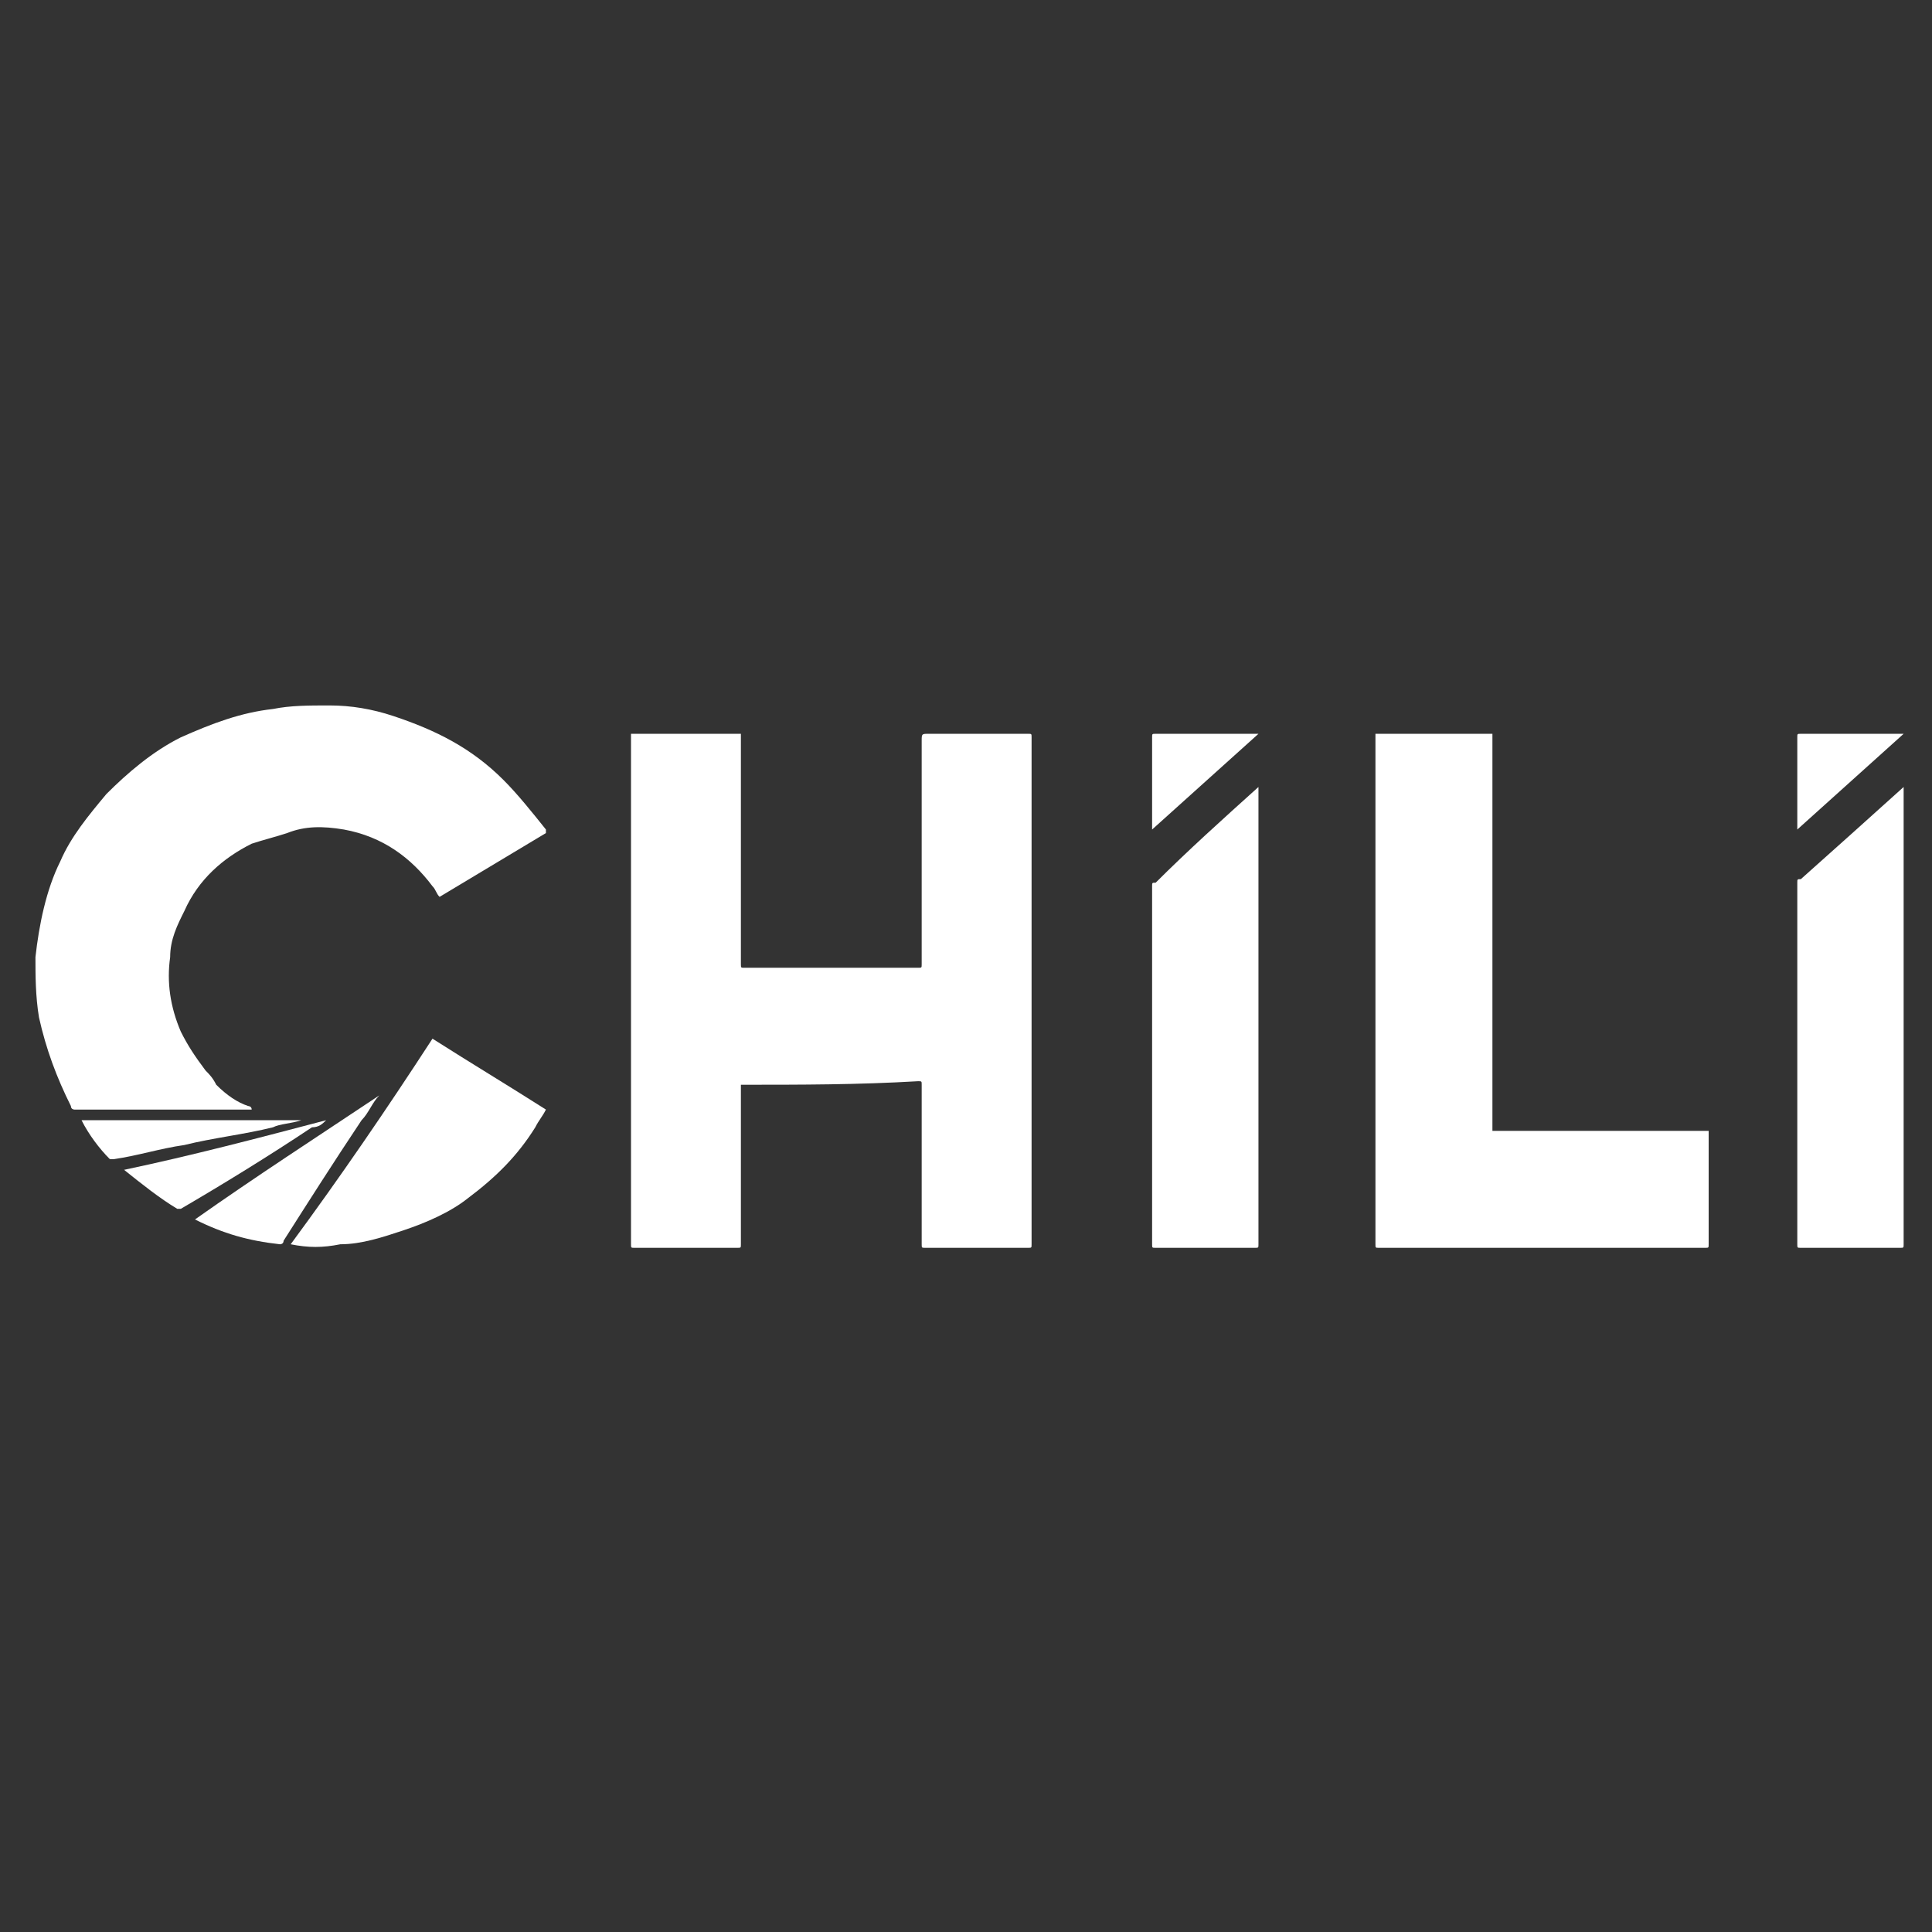 <?xml version="1.0" encoding="UTF-8"?>
<!-- Generator: Adobe Illustrator 26.0.0, SVG Export Plug-In . SVG Version: 6.00 Build 0)  -->
<svg xmlns="http://www.w3.org/2000/svg" xmlns:xlink="http://www.w3.org/1999/xlink" version="1.1" id="Layer_1" x="0px" y="0px" viewBox="0 0 54.5 54.5" style="enable-background:new 0 0 54.5 54.5;" xml:space="preserve">
<rect x="0" y="0" width="54.5" height="54.5" fill="#333333" stroke="none"/>
<style type="text/css">
	.st0{fill:#FFFFFF;}
</style>
<g>
	<path class="st0" d="M20.9,30.6C20.9,30.6,20.9,30.7,20.9,30.6c0,1.6,0,3,0,4.5c0,0.1,0,0.1-0.1,0.1c-1,0-2,0-2.9,0   c-0.1,0-0.1,0-0.1-0.1c0-4.8,0-9.6,0-14.3c0,0,0-0.1,0-0.1c1,0,2.1,0,3.1,0c0,0,0,0.1,0,0.1c0,2.1,0,4.3,0,6.4c0,0.1,0,0.1,0.1,0.1   c1.6,0,3.3,0,4.9,0c0.1,0,0.1,0,0.1-0.1c0-0.6,0-1.1,0-1.7c0-0.4,0-0.9,0-1.3c0-0.6,0-1.2,0-1.8c0-0.5,0-1,0-1.5c0,0,0,0,0,0   c0-0.2,0-0.2,0.2-0.2c0.9,0,1.9,0,2.8,0c0.1,0,0.1,0,0.1,0.1c0,4.8,0,9.5,0,14.3c0,0.1,0,0.1-0.1,0.1c-1,0-2,0-2.9,0   c-0.1,0-0.1,0-0.1-0.1c0-1.5,0-2.9,0-4.4c0,0,0,0,0-0.1c0-0.1,0-0.1-0.1-0.1C24.2,30.6,22.6,30.6,20.9,30.6   C20.9,30.6,20.9,30.6,20.9,30.6z"></path>
	<path class="st0" d="M7.1,31.3c-0.4,0-0.8,0-1.2,0c-1.3,0-2.5,0-3.8,0c0,0-0.1,0-0.1-0.1c-0.4-0.8-0.7-1.6-0.9-2.5   c-0.1-0.6-0.1-1.2-0.1-1.7c0.1-0.9,0.3-1.9,0.7-2.7c0.3-0.7,0.8-1.3,1.3-1.9c0.6-0.6,1.3-1.2,2.1-1.6C6,20.4,6.8,20.1,7.7,20   c0.5-0.1,1-0.1,1.6-0.1c0.6,0,1.2,0.1,1.8,0.3c1.2,0.4,2.2,0.9,3.1,1.8c0.4,0.4,0.8,0.9,1.2,1.4c0,0,0,0,0,0.1c-1,0.6-2,1.2-3,1.8   c-0.1-0.1-0.1-0.2-0.2-0.3c-0.6-0.8-1.4-1.4-2.5-1.6c-0.6-0.1-1.1-0.1-1.6,0.1c-0.3,0.1-0.7,0.2-1,0.3c-0.8,0.4-1.5,1-1.9,1.9   c-0.2,0.4-0.4,0.8-0.4,1.3c-0.1,0.7,0,1.4,0.3,2.1c0.2,0.4,0.4,0.7,0.7,1.1c0.1,0.1,0.2,0.2,0.3,0.4c0.3,0.3,0.6,0.5,0.9,0.6   C7,31.2,7.1,31.2,7.1,31.3C7.1,31.3,7.1,31.3,7.1,31.3z"></path>
	<path class="st0" d="M42.1,20.7c0,0,0,0.1,0,0.1c0,3.7,0,7.3,0,11c0,0,0,0.1,0,0.1c0,0,0,0,0,0c0,0,0.1,0,0.1,0c2,0,3.9,0,5.9,0   c0,0,0.1,0,0.1,0c0,0,0,0.1,0,0.1c0,1,0,2,0,3.1c0,0.1,0,0.1-0.1,0.1c-2.6,0-5.2,0-7.8,0c-0.5,0-0.9,0-1.4,0c-0.1,0-0.1,0-0.1-0.1   c0-4.8,0-9.6,0-14.3c0,0,0-0.1,0-0.1C40,20.7,41.1,20.7,42.1,20.7z"></path>
	<path class="st0" d="M53.7,22.2C53.7,22.2,53.7,22.3,53.7,22.2c0,4.4,0,8.6,0,12.9c0,0.1,0,0.1-0.1,0.1c-0.9,0-1.9,0-2.8,0   c-0.1,0-0.1,0-0.1-0.1c0-3.4,0-6.8,0-10.2c0-0.1,0-0.1,0.1-0.1C51.7,24,52.7,23.1,53.7,22.2C53.6,22.2,53.7,22.2,53.7,22.2z"></path>
	<path class="st0" d="M35.5,22.2C35.5,22.2,35.5,22.3,35.5,22.2c0,4.4,0,8.6,0,12.9c0,0.1,0,0.1-0.1,0.1c-0.9,0-1.9,0-2.8,0   c-0.1,0-0.1,0-0.1-0.1c0-3.4,0-6.8,0-10.1c0-0.1,0-0.1,0.1-0.1C33.5,24,34.5,23.1,35.5,22.2C35.5,22.2,35.5,22.2,35.5,22.2   C35.5,22.2,35.5,22.2,35.5,22.2z"></path>
	<path class="st0" d="M12.2,29.3c1.1,0.7,2.1,1.3,3.2,2c-0.1,0.2-0.2,0.3-0.3,0.5c-0.5,0.8-1.1,1.4-1.9,2c-0.5,0.4-1.2,0.7-1.8,0.9   c-0.6,0.2-1.2,0.4-1.8,0.4c-0.5,0.1-0.9,0.1-1.4,0C9.6,33.2,10.9,31.3,12.2,29.3z"></path>
	<path class="st0" d="M10.7,30.9c-0.2,0.2-0.3,0.5-0.5,0.7C9.4,32.8,8.7,33.9,8,35c0,0.1-0.1,0.1-0.1,0.1C7,35,6.3,34.8,5.5,34.4   c0,0,0,0,0,0C7.2,33.2,8.9,32.1,10.7,30.9C10.7,30.9,10.7,30.9,10.7,30.9z"></path>
	<path class="st0" d="M9.2,31.6c-0.1,0.1-0.2,0.2-0.4,0.2c-1.2,0.8-2.5,1.6-3.7,2.3c0,0-0.1,0-0.1,0c-0.5-0.3-1-0.7-1.5-1.1   c0,0,0,0,0,0C5.4,32.6,7.3,32.1,9.2,31.6C9.2,31.6,9.2,31.6,9.2,31.6z"></path>
	<path class="st0" d="M35.5,20.7c-1,0.9-2,1.8-3,2.7c0,0,0-0.1,0-0.1c0-0.8,0-1.7,0-2.5c0-0.1,0-0.1,0.1-0.1   C33.6,20.7,34.5,20.7,35.5,20.7C35.5,20.7,35.5,20.7,35.5,20.7z"></path>
	<path class="st0" d="M53.7,20.7c-1,0.9-2,1.8-3,2.7c0,0,0-0.1,0-0.1c0-0.8,0-1.7,0-2.5c0-0.1,0-0.1,0.1-0.1   C51.7,20.7,52.7,20.7,53.7,20.7C53.7,20.7,53.7,20.7,53.7,20.7z"></path>
	<path class="st0" d="M8.5,31.6c-0.3,0.1-0.6,0.1-0.8,0.2c-0.8,0.2-1.7,0.3-2.5,0.5c-0.7,0.1-1.3,0.3-2,0.4c0,0-0.1,0-0.1,0   c-0.3-0.3-0.6-0.7-0.8-1.1C4.3,31.6,6.4,31.6,8.5,31.6C8.5,31.6,8.5,31.6,8.5,31.6z"></path>
</g>
</svg>
